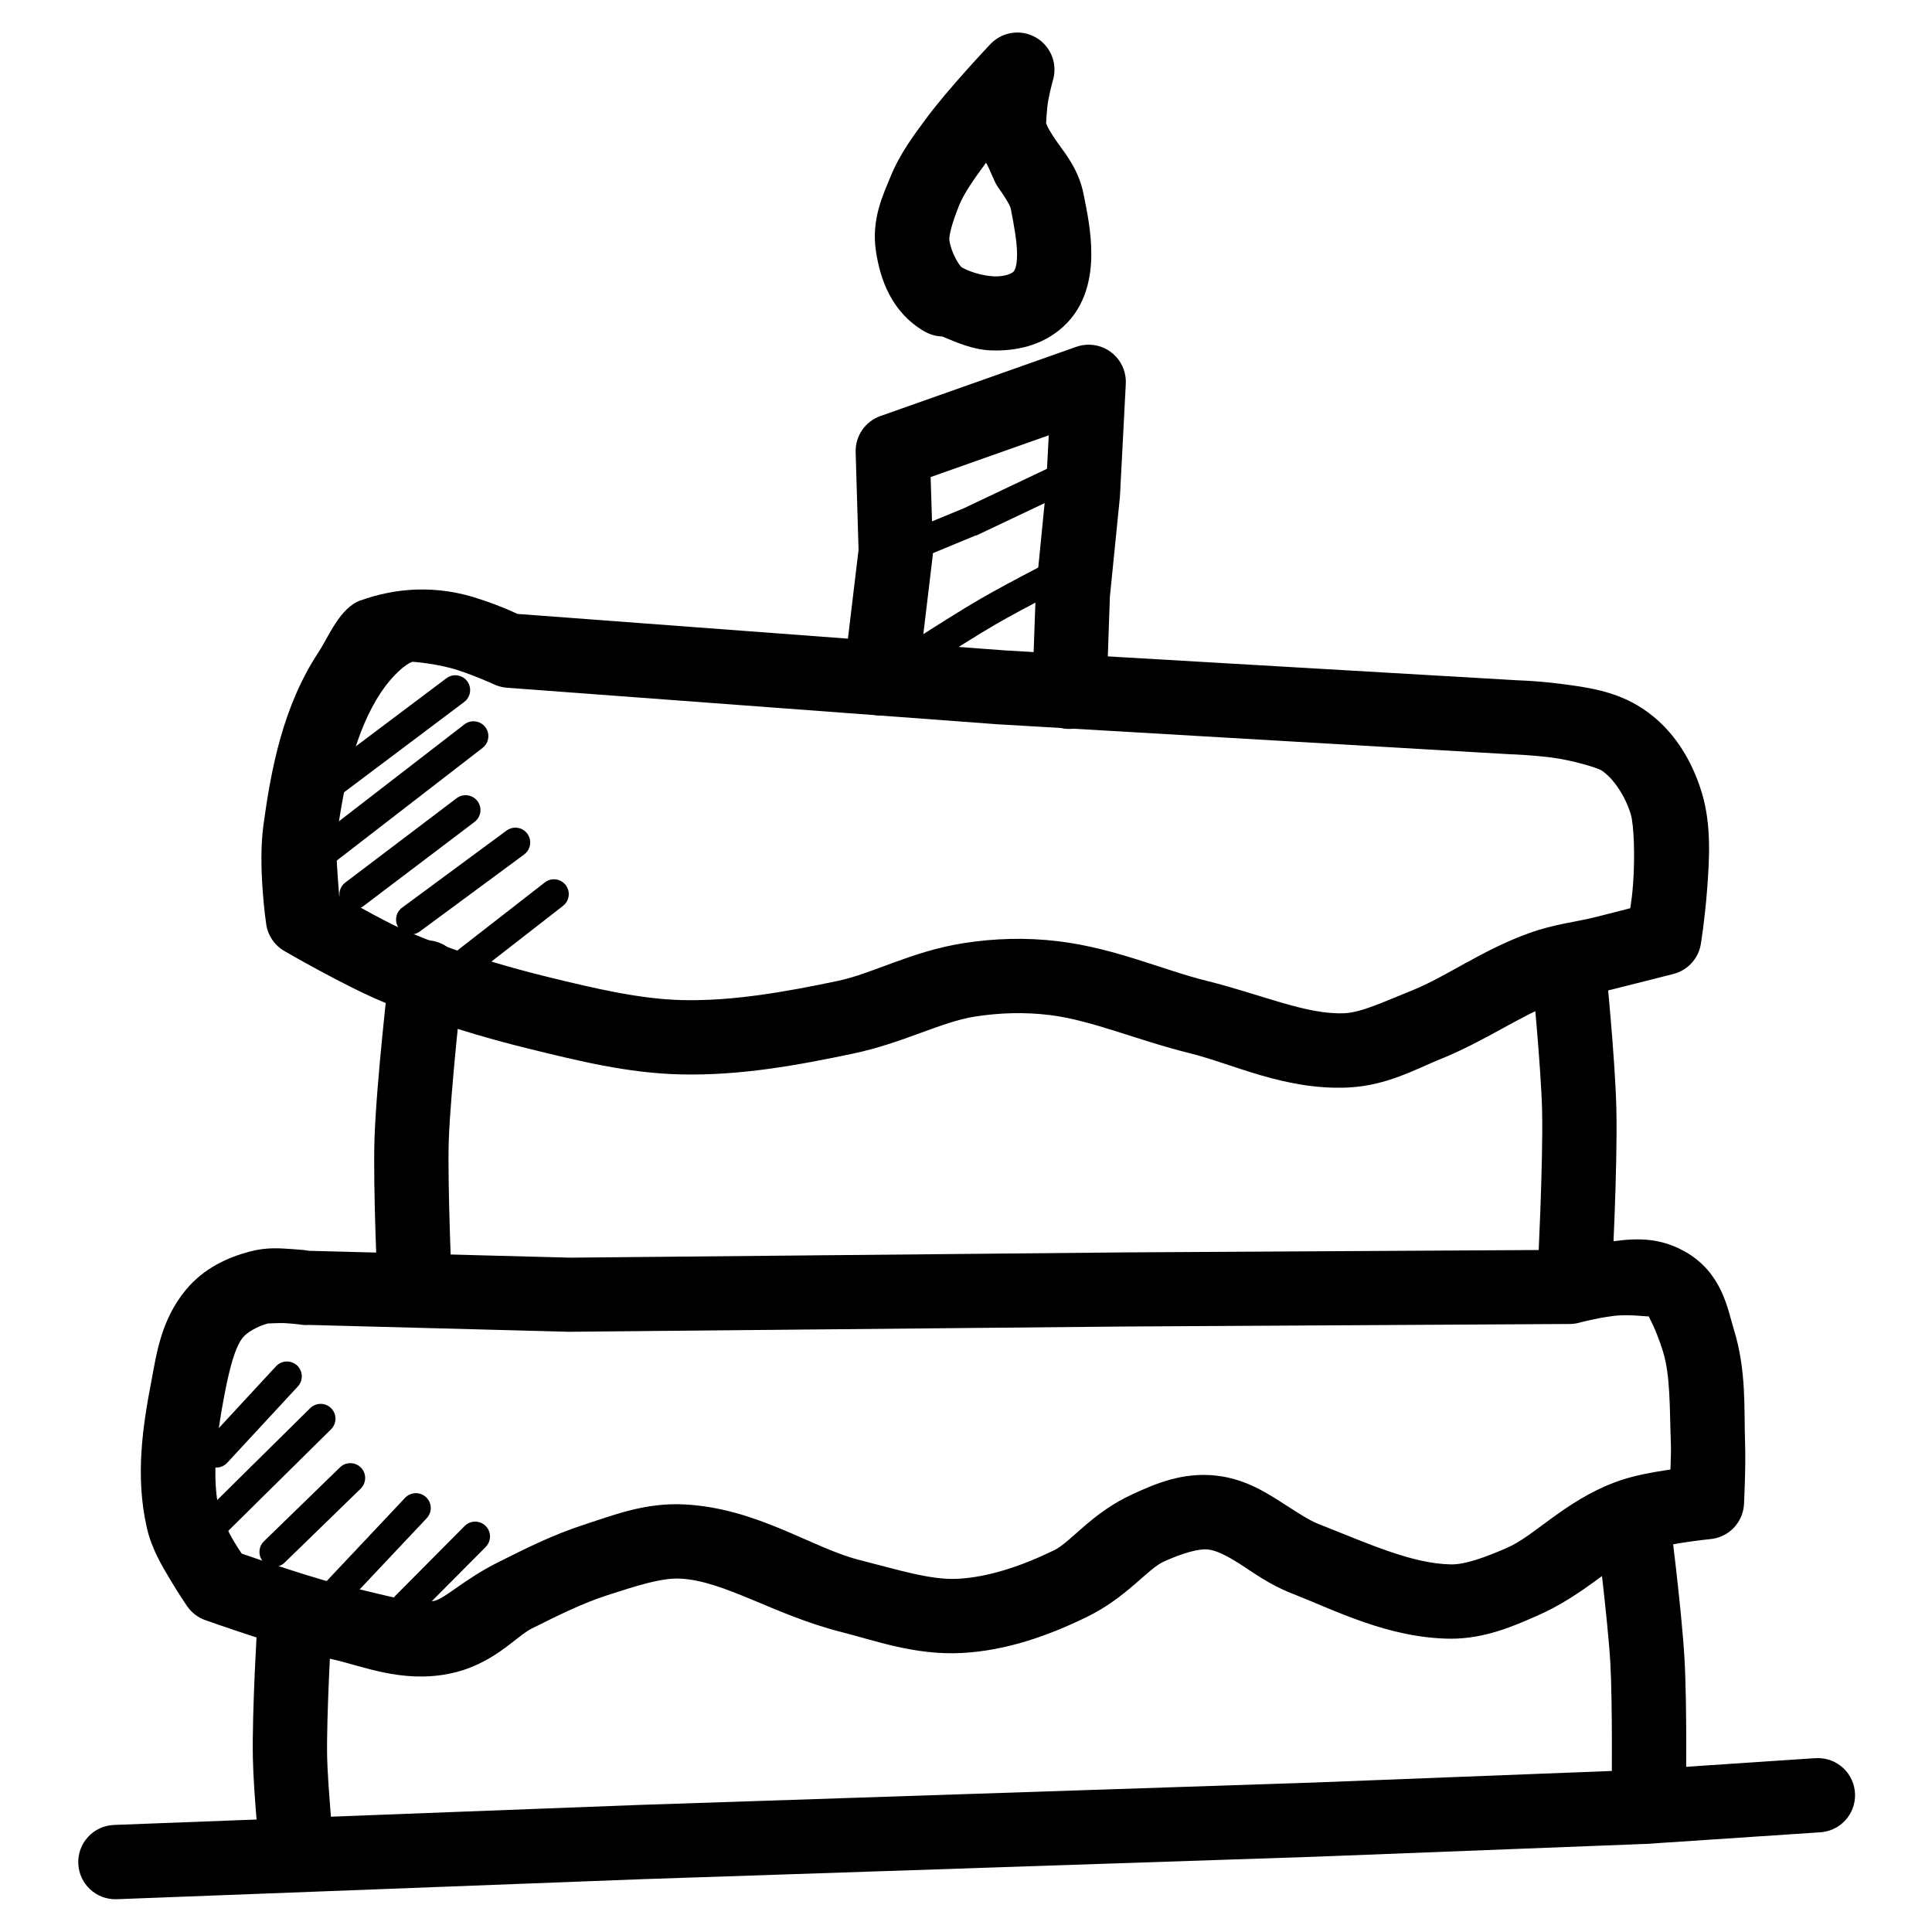 <?xml version="1.0" encoding="UTF-8"?>
<!-- Uploaded to: ICON Repo, www.svgrepo.com, Generator: ICON Repo Mixer Tools -->
<svg fill="#000000" width="800px" height="800px" version="1.1" viewBox="144 144 512 512" xmlns="http://www.w3.org/2000/svg">
 <g fill-rule="evenodd">
  <path d="m239.62 303.07c-5.574 1.984-8.492 9.637-11.207 13.762-9.441 14.34-12.57 30.941-14.605 45.848-1.508 11.031 0.707 25.984 0.707 25.984 0.367 3.113 2.195 5.863 4.922 7.41 0 0 15.812 9.18 25.922 13.375 12.867 5.34 26.148 9.395 39.453 12.637 12.277 2.996 25.434 6.309 39.516 6.641 15.973 0.379 31.34-2.477 45.848-5.535 13.09-2.762 23.211-8.367 32.102-9.777 6.574-1.039 13.344-1.227 19.832-0.426h0.031c11.121 1.355 23.059 6.633 37.023 10.086 11.598 2.867 25.285 9.859 41.973 9.133 10.387-0.457 18.242-4.977 24.445-7.473 12.145-4.883 21.473-11.711 30.383-14.914 3.746-1.355 8.871-2.035 14.977-3.535 5.613-1.387 16.543-4.18 16.543-4.18 3.777-0.977 6.625-4.086 7.258-7.934 0 0 1.055-6.453 1.66-14.422 0.605-7.969 1.188-17.141-1.414-25.707-2.523-8.305-7.34-16.754-15.684-22.262-7.152-4.719-14.926-5.676-21.68-6.551-6.75-0.867-12.363-0.977-12.363-0.977h0.34l-135.48-7.902-129-9.656c-1.449-0.66-4.199-2.004-9.473-3.75-12.18-4.269-23.309-2.981-32.027 0.156zm13.793 16.316c0.316 0 6.84 0.535 12.023 2.246 5.184 1.719 9.379 3.688 9.379 3.688 1.102 0.52 2.289 0.836 3.504 0.93l130.41 9.719h0.152l135.55 7.934h0.34s4.703 0.156 10.332 0.836c5.629 0.723 12.305 2.758 13.344 3.445 3.094 2.043 6.258 6.75 7.719 11.562 0.855 2.816 1.148 11.48 0.613 18.512-0.27 3.559-0.434 4.121-0.738 6.426-3.672 0.945-6.566 1.703-9.777 2.492-4.523 1.117-10.418 1.734-16.973 4.09-12.543 4.508-22.02 11.57-31.027 15.191-7.562 3.043-13.523 5.867-17.957 6.059h-0.031c-10.07 0.441-21.969-4.984-36.379-8.551-11.645-2.879-24.32-8.684-39.391-10.516-8.453-1.039-17.012-0.805-25.309 0.52-13.531 2.144-23.957 8.039-33.086 9.961-14.133 2.981-28.039 5.414-41.328 5.106-11.211-0.27-23.004-3.055-35.301-6.059-12.547-3.062-24.883-6.856-36.594-11.715-5.691-2.363-14.539-7.398-19.004-9.871-0.359-4.766-1.055-12.613-0.586-16.051 1.914-14.004 4.957-27.668 11.562-37.699 2.973-4.516 6.707-7.824 8.547-8.273z"/>
  <path d="m256.86 393.19c-5.047 0.008-9.273 3.832-9.777 8.855 0 0-3.332 28.426-3.844 43.91-0.391 13.73 0.832 38.992 0.832 38.992 0.027 2.672 1.137 5.215 3.078 7.047 1.941 1.836 4.543 2.805 7.211 2.684 2.668-0.125 5.168-1.324 6.934-3.328 1.766-2.004 2.641-4.637 2.426-7.301 0 0-1.133-25.77-0.801-37.543 0.449-13.383 3.691-42.25 3.691-42.25 0.359-2.805-0.5-5.629-2.367-7.754-1.863-2.125-4.555-3.344-7.383-3.348z"/>
  <path d="m559.53 390.36c-2.781 0.043-5.418 1.258-7.25 3.352-1.836 2.09-2.699 4.863-2.375 7.625 0 0 2.492 25.332 2.766 36.93 0.324 13.75-1.199 43.512-1.199 43.512-0.199 2.641 0.672 5.254 2.422 7.242 1.75 1.992 4.227 3.191 6.871 3.332 2.648 0.141 5.238-0.793 7.188-2.586 1.949-1.797 3.09-4.301 3.168-6.949 0 0 1.602-29.266 1.23-45.016-0.32-13.602-2.859-38.438-2.859-38.438-0.434-5.156-4.789-9.094-9.961-9.012z"/>
  <path d="m568.7 473.32c-5.269 0.707-8.305 1.559-9.594 1.906l-117.68 0.676-0.004 0.004h-0.059l-146.19 1.387-69.25-1.816h-0.031c-0.77-0.156-2.019-0.301-4.519-0.457-3.148-0.203-6.598-0.566-11.254 0.676-5.797 1.543-12.074 4.356-16.852 10.117-6.727 8.117-7.844 17.43-9.133 24.109-2.273 11.777-4.356 25.188-1.23 38.898 1.293 5.676 3.984 10.059 6.305 13.961 2.316 3.898 4.43 6.949 4.43 6.949 1.18 1.68 2.856 2.949 4.797 3.629 0 0 21.293 7.609 34.008 10.457 7.594 1.699 17.867 6.156 30.227 3.812 11.871-2.254 17.988-9.914 22.203-12.023 6.984-3.5 13.59-6.769 20.078-8.855 7.738-2.488 14.324-4.66 19.371-4.398 11.766 0.613 25 9.703 42.621 14.145 8.918 2.25 19.492 6.203 31.887 5.566 12.125-0.629 23.266-4.731 33.086-9.5 10.75-5.227 16.078-12.711 20.512-14.73 4.922-2.242 9.293-3.481 11.746-3.199 2.031 0.234 4.68 1.465 8.273 3.75 3.59 2.289 7.887 5.519 13.715 7.812 11.973 4.703 25.742 11.891 42.219 12.082h0.031c9.254 0 16.781-3.402 22.816-6.027 12.762-5.551 20.391-14.184 27.52-16.941 1.695-0.66 6.867-1.816 11.039-2.461 4.172-0.645 7.535-0.977 7.535-0.977h0.004c4.863-0.484 8.633-4.465 8.855-9.348 0 0 0.504-10.035 0.277-16.266-0.316-8.559 0.449-18.953-2.984-29.98-1.574-5.062-2.977-14.98-12.945-20.602-8.199-4.621-15.566-3.18-21.832-2.34zm12.176 19.465c-0.012-0.008 1.992 3.465 3.812 9.316 2.027 6.508 1.758 15.078 2.121 24.875 0.066 1.793-0.051 3.598-0.121 6.457-4.707 0.723-10.074 1.582-15.035 3.504-13.219 5.117-21.012 14.098-28.258 17.25-5.887 2.562-11.035 4.422-14.789 4.398-10.449-0.156-22.148-5.59-35.238-10.73-2.652-1.039-6.074-3.375-10.332-6.09s-9.613-5.898-16.637-6.703c-9.082-1.039-16.492 2.285-22.141 4.859-11.016 5.023-16.395 12.719-20.91 14.914-8.48 4.121-17.328 7.141-25.523 7.562-7.215 0.379-15.926-2.426-26.047-4.981-12.625-3.184-27.023-13.715-46.402-14.73-10.539-0.551-19.324 3.031-26.445 5.32-8.402 2.699-15.875 6.484-22.879 9.992-9.238 4.629-14.152 9.719-17.066 10.27-4.988 0.945-12.594-1.496-22.23-3.66-8.742-1.957-25.094-7.652-28.691-8.887-0.684-1.023-0.922-1.309-1.938-3.012-1.91-3.215-3.863-7.543-4.027-8.273-2.043-8.957-0.75-19.758 1.383-30.812 1.355-7.008 2.785-12.641 4.949-15.254 1.043-1.258 3.719-2.887 6.734-3.688-0.461 0.156 2.606-0.188 4.922 0 2.316 0.156 4.184 0.426 4.184 0.426l-0.004 0.012c0.531 0.043 1.066 0.043 1.598 0l68.973 1.816v-0.004c0.113 0.004 0.227 0.004 0.34 0l146.37-1.387 118.42-0.676c0.871 0 1.742-0.117 2.582-0.344 0 0 4.012-1.117 8.766-1.754 4.75-0.645 10.273 0.379 9.562 0z"/>
  <path d="m221.5 564.37c-5.059 0.281-9.074 4.352-9.289 9.41 0 0-1.438 23.328-1.199 36.164 0.195 9.406 1.844 25.895 1.844 25.895v-0.004c0.199 2.641 1.449 5.09 3.473 6.797 2.023 1.707 4.648 2.523 7.281 2.273 2.637-0.254 5.059-1.555 6.719-3.613 1.664-2.062 2.426-4.703 2.117-7.332 0 0-1.602-17.004-1.754-24.414-0.203-10.785 1.168-34.625 1.168-34.625 0.219-2.828-0.797-5.613-2.781-7.641s-4.746-3.098-7.578-2.938z"/>
  <path d="m576.14 536.02c-2.777 0.117-5.375 1.406-7.148 3.543-1.773 2.141-2.562 4.926-2.172 7.68 0 0 3.254 25.637 3.938 37.484 0.609 10.637 0.367 34.012 0.367 34.012v-0.004c-0.051 2.625 0.949 5.16 2.773 7.047 1.828 1.883 4.332 2.961 6.957 2.992 2.625 0.027 5.152-0.992 7.019-2.836 1.871-1.844 2.926-4.356 2.934-6.981 0 0 0.312-22.906-0.398-35.363-0.789-13.695-4.059-38.867-4.059-38.867h-0.004c-0.59-5.133-5.047-8.934-10.207-8.707z"/>
  <path d="m625.46 609.95c-0.234-0.008-0.469-0.008-0.707 0l-45.941 3.074-87.086 3.383-177.89 5.902h0.004-0.031l-139.61 5.32c-5.434 0.215-9.668 4.789-9.453 10.227 0.211 5.434 4.789 9.668 10.223 9.453l139.57-5.32 177.86-5.934h0.062l87.238-3.383h0.273l46.094-3.074h0.004c2.609-0.082 5.078-1.195 6.867-3.098 1.789-1.902 2.75-4.441 2.668-7.051-0.082-2.609-1.199-5.082-3.102-6.867-1.902-1.789-4.441-2.746-7.051-2.664z"/>
  <path d="m432.75 235.35c-1.191-0.031-2.379 0.156-3.504 0.551l-51.938 18.359v-0.004c-4.039 1.434-6.688 5.312-6.551 9.594l0.77 25.859-3.938 32.871 0.004 0.004c-0.656 5.398 3.191 10.309 8.594 10.961 5.398 0.656 10.309-3.191 10.961-8.594l4.027-33.641c0.059-0.492 0.078-0.984 0.062-1.48l-0.613-19.402 31.305-11.07-0.77 14.73-2.613 26.414h-0.004c-0.023 0.203-0.047 0.41-0.059 0.613l-0.922 25.859v0.004c-0.199 5.434 4.051 9.996 9.484 10.195 5.434 0.195 10-4.055 10.195-9.488l0.891-25.551 2.644-26.324c0.016-0.152 0.023-0.305 0.031-0.457l1.539-29.645v0.004c0.141-2.656-0.801-5.258-2.606-7.211-1.809-1.953-4.332-3.09-6.988-3.152z"/>
  <path d="m431.39 263.98c-0.617-0.012-1.227 0.125-1.785 0.395l-30.137 14.297-19.832 8.18c-0.965 0.402-1.734 1.168-2.133 2.133-0.402 0.969-0.402 2.055-0.004 3.019 0.398 0.965 1.168 1.734 2.133 2.137 0.965 0.398 2.051 0.398 3.019 0l19.926-8.242h0.184l30.227-14.328c1.699-0.754 2.641-2.598 2.254-4.414-0.387-1.82-1.992-3.121-3.852-3.121z"/>
  <path d="m429.15 289.71c-0.621 0.012-1.23 0.168-1.781 0.457 0 0-15.613 7.926-23.461 12.484-9.836 5.711-28.289 17.867-28.289 17.867h-0.004c-0.871 0.574-1.48 1.473-1.691 2.496s-0.004 2.09 0.57 2.965c0.574 0.871 1.473 1.48 2.496 1.691 1.023 0.207 2.09 0.004 2.961-0.57 0 0 18.594-12.23 27.922-17.652 7.344-4.262 23.062-12.27 23.062-12.27 1.656-0.809 2.527-2.656 2.098-4.449-0.426-1.793-2.039-3.047-3.883-3.023z"/>
  <path d="m413.13 152.63c-2.555 0.125-4.957 1.238-6.703 3.106 0 0-11.266 11.879-17.129 19.863-3.039 4.141-6.762 8.977-9.348 15.344-1.836 4.531-5.109 11.082-3.812 19.648 1.102 7.312 4.023 16.094 12.855 21.25 0.016 0.008 0.016 0 0.031 0h-0.004c1.426 0.824 3.031 1.281 4.676 1.324 4.106 1.715 8.223 3.512 12.883 3.691 6.356 0.234 13.508-1.102 19.188-6.273 6.027-5.504 7.438-13.121 7.441-19.219 0.004-6.098-1.199-11.613-2.031-15.836-1.246-6.336-4.578-10.461-6.734-13.469-2.156-3.008-3.106-4.867-3.231-5.566h0.008c0.055 0.316 0.094-3.414 0.645-6.242s1.199-5.074 1.199-5.074c0.875-3.051 0.227-6.336-1.742-8.824-1.973-2.488-5.019-3.875-8.191-3.723zm-7.84 34.441c1.199 2.086 2.125 5.035 3.168 6.488 2.191 3.059 3.266 5.019 3.414 5.781 0.844 4.285 1.664 8.785 1.66 12.055-0.004 3.266-0.637 4.332-1.016 4.676-0.516 0.473-2.332 1.273-5.195 1.164-2.867-0.156-6.348-1.164-8.395-2.367l-0.004-0.004h-0.031c-0.004 0 0.004 0 0 0-0.59-0.363-2.769-3.699-3.289-7.164-0.184-1.211 0.715-4.672 2.582-9.285 1.316-3.234 3.891-6.887 6.981-11.098 0.031 0 0.09-0.156 0.121-0.156z"/>
  <path d="m264.3 322.96c-0.75 0.074-1.465 0.359-2.059 0.828l-31.211 23.461v0.004c-0.898 0.602-1.512 1.547-1.691 2.613-0.18 1.066 0.09 2.16 0.742 3.027 0.652 0.863 1.629 1.418 2.707 1.539 1.074 0.121 2.152-0.207 2.977-0.906l31.211-23.465c1.434-1.043 1.992-2.914 1.367-4.57s-2.277-2.691-4.043-2.531z"/>
  <path d="m269.07 335.16c-0.742 0.082-1.449 0.371-2.031 0.836l-39.543 30.535c-1.727 1.332-2.043 3.809-0.707 5.531 1.332 1.727 3.809 2.043 5.531 0.711l39.516-30.535c1.426-1.059 1.965-2.941 1.32-4.594-0.648-1.652-2.324-2.668-4.086-2.481z"/>
  <path d="m267 354.75c-0.754 0.074-1.469 0.363-2.059 0.836l-29.43 22.293c-1.73 1.316-2.07 3.785-0.754 5.519 1.316 1.73 3.789 2.07 5.519 0.754l29.43-22.293c1.441-1.047 2-2.926 1.367-4.59-0.633-1.664-2.305-2.695-4.074-2.516z"/>
  <path d="m280.66 363.33c-0.887-0.016-1.754 0.266-2.457 0.805l-27.582 20.355h-0.004c-0.859 0.613-1.438 1.543-1.602 2.586-0.168 1.043 0.094 2.109 0.719 2.957 0.629 0.852 1.57 1.414 2.613 1.562 1.047 0.148 2.106-0.129 2.945-0.77l27.582-20.355v-0.004c1.379-0.988 1.969-2.746 1.465-4.363-0.504-1.621-1.984-2.734-3.68-2.769z"/>
  <path d="m290.74 377.01c-0.887 0.016-1.742 0.332-2.43 0.898l-22.57 17.559c-0.863 0.625-1.438 1.574-1.59 2.633-0.152 1.055 0.133 2.129 0.785 2.973 0.656 0.844 1.629 1.383 2.688 1.5 1.062 0.113 2.125-0.211 2.945-0.895l22.57-17.559c1.379-1.016 1.941-2.805 1.395-4.426-0.547-1.625-2.082-2.707-3.793-2.68z"/>
  <path d="m220.17 504.81c-1.172-0.039-2.297 0.445-3.074 1.324l-18.664 20.172c-0.711 0.766-1.086 1.785-1.047 2.828 0.039 1.043 0.492 2.027 1.262 2.738 0.766 0.711 1.781 1.086 2.824 1.043 1.047-0.039 2.031-0.492 2.738-1.258l18.668-20.172c1.082-1.117 1.406-2.773 0.82-4.219-0.586-1.445-1.969-2.406-3.527-2.453z"/>
  <path d="m228.88 516.04c-1.02 0.023-1.988 0.441-2.707 1.164l-28.535 28.199c-0.773 0.727-1.219 1.734-1.234 2.797-0.02 1.059 0.391 2.082 1.137 2.836s1.762 1.176 2.824 1.168c1.059-0.008 2.07-0.441 2.809-1.207l28.535-28.199v0.004c1.164-1.129 1.52-2.856 0.895-4.352-0.625-1.492-2.102-2.453-3.723-2.414z"/>
  <path d="m236.78 531.75c-1.031 0.016-2.012 0.434-2.738 1.168l-20.051 19.496h0.004c-0.77 0.723-1.215 1.727-1.238 2.785-0.02 1.055 0.383 2.074 1.121 2.832 0.742 0.754 1.754 1.18 2.809 1.184 1.059 0 2.07-0.422 2.812-1.176l20.051-19.496h-0.004c1.18-1.113 1.555-2.84 0.941-4.344-0.613-1.504-2.086-2.477-3.707-2.449z"/>
  <path d="m254 539.71c-1.02 0.055-1.98 0.508-2.676 1.258l-21.586 22.91c-1.484 1.59-1.402 4.082 0.184 5.566 1.59 1.484 4.082 1.402 5.566-0.184l21.555-22.879h0.004c1.129-1.164 1.43-2.902 0.758-4.375-0.676-1.477-2.184-2.391-3.805-2.297z"/>
  <path d="m269.8 547.25c-1.02 0.031-1.992 0.461-2.703 1.195l-18.203 18.328h-0.004c-0.762 0.734-1.195 1.746-1.203 2.809-0.004 1.059 0.418 2.078 1.172 2.824 0.754 0.742 1.773 1.152 2.836 1.137 1.059-0.02 2.066-0.465 2.793-1.234l18.203-18.324v-0.004c1.152-1.137 1.492-2.863 0.852-4.352-0.637-1.488-2.121-2.434-3.742-2.383z"/>
 </g>
</svg>